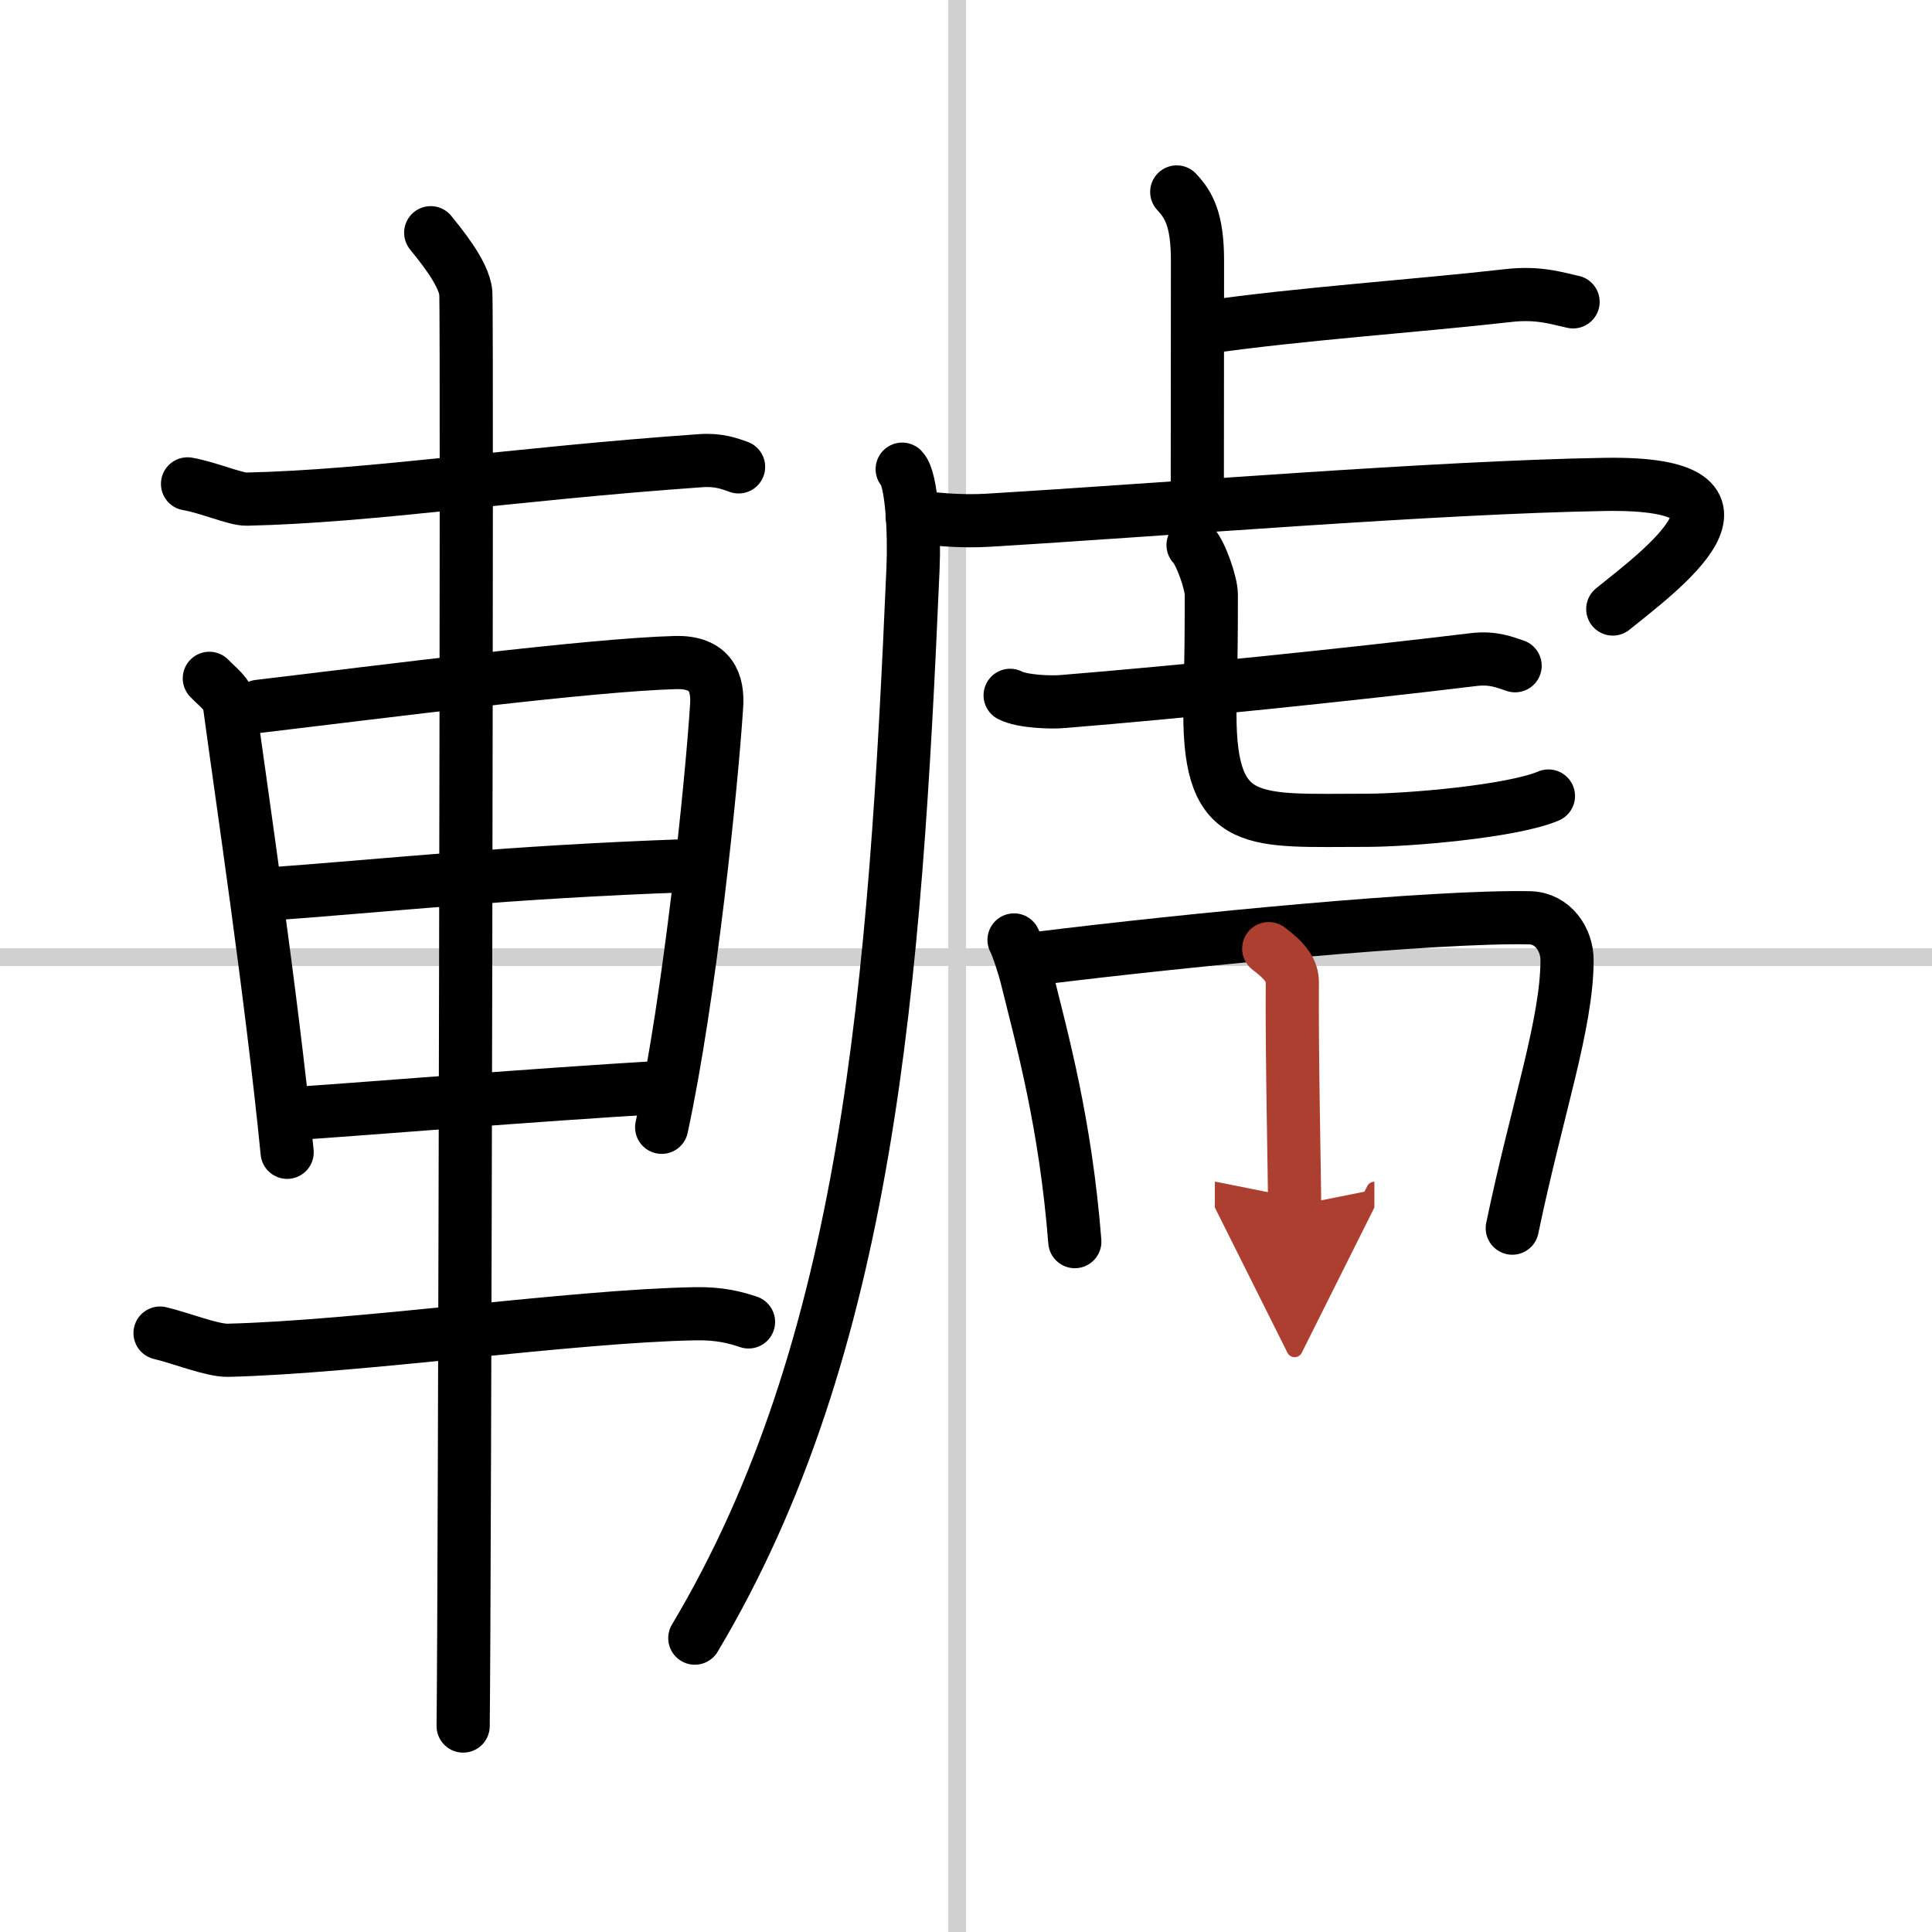 <svg width="400" height="400" viewBox="0 0 109 109" xmlns="http://www.w3.org/2000/svg"><defs><marker id="a" markerWidth="4" orient="auto" refX="1" refY="5" viewBox="0 0 10 10"><polyline points="0 0 10 5 0 10 1 5" fill="#ad3f31" stroke="#ad3f31"/></marker></defs><g fill="none" stroke="#000" stroke-linecap="round" stroke-linejoin="round" stroke-width="3"><rect width="100%" height="100%" fill="#fff" stroke="#fff"/><line x1="54" x2="54" y2="109" stroke="#d0d0d0" stroke-width="1"/><line x2="109" y1="54" y2="54" stroke="#d0d0d0" stroke-width="1"/><path d="M10.58,27.3c1.17,0.2,2.72,0.88,3.34,0.86C21,28,28.75,26.75,39.54,25.99c1.02-0.07,1.62,0.17,2.13,0.35"/><path d="m11.81 38.27c0.46 0.49 1.06 0.87 1.14 1.52 0.63 4.71 2.37 16.31 3.25 25.22"/><path d="m14.6 39.85c7.07-0.84 18.68-2.34 23.51-2.47 2-0.05 2.41 1.14 2.32 2.46-0.29 4.5-1.51 16.38-3.1 23.76"/><path d="m14.77 50.47c7.23-0.52 13.79-1.27 24-1.63"/><path d="m16.25 62.85c5.6-0.38 13.14-1.03 21.33-1.52"/><path d="m9.03 75.21c1.22 0.29 2.94 0.99 3.83 0.97 7.39-0.18 19.39-1.93 26.33-2.06 1.45-0.03 2.32 0.22 3.04 0.46"/><path d="m24.3 13.13c0.45 0.57 1.89 2.26 1.98 3.4s-0.06 73.75-0.15 80.85"/><path d="m66.39 10.83c0.66 0.71 1.17 1.53 1.17 3.87 0 4.54-0.01 9.16-0.01 12.98"/><path d="m68.03 18.47c5.11-0.75 11.93-1.21 17.11-1.8 1.71-0.19 2.75 0.18 3.61 0.36"/><path d="M50.9,26.47c0.55,0.56,0.7,3.61,0.61,5.62C50.5,55.5,49,76,39.2,92.42"/><path d="m51.46 29.1c0.97 0.18 2.7 0.35 4.29 0.25 10-0.6 25.22-1.86 34.78-2.02 10.08-0.17 2.97 4.99 0.46 7.03"/><path d="m56.99 39.23c0.66 0.35 2.29 0.41 2.96 0.35 6.64-0.54 16.03-1.5 23.21-2.37 1.1-0.13 1.77 0.17 2.32 0.35"/><path d="m67.31 30.75c0.44 0.44 1.03 2.17 1.03 2.79 0 4.89-0.08 4.55-0.08 6.74 0 6.49 2.46 6 8.82 6 2.37 0 8.25-0.5 10.28-1.37"/><path d="m57.21 53.03c0.2 0.36 0.58 1.57 0.69 2.01 0.9 3.64 2.21 8.3 2.74 15.01"/><path d="m58.54 54.07c8.65-1.07 22.43-2.4 27.77-2.29 1.31 0.03 2.1 1.24 2.1 2.38 0 3.61-1.7 8.44-3.09 15.13"/><path d="m71.58 53.52c0.97 0.73 1.34 1.27 1.33 1.91-0.03 4.22 0.13 11.06 0.13 12.59" marker-end="url(#a)" stroke="#ad3f31"/></g></svg>

